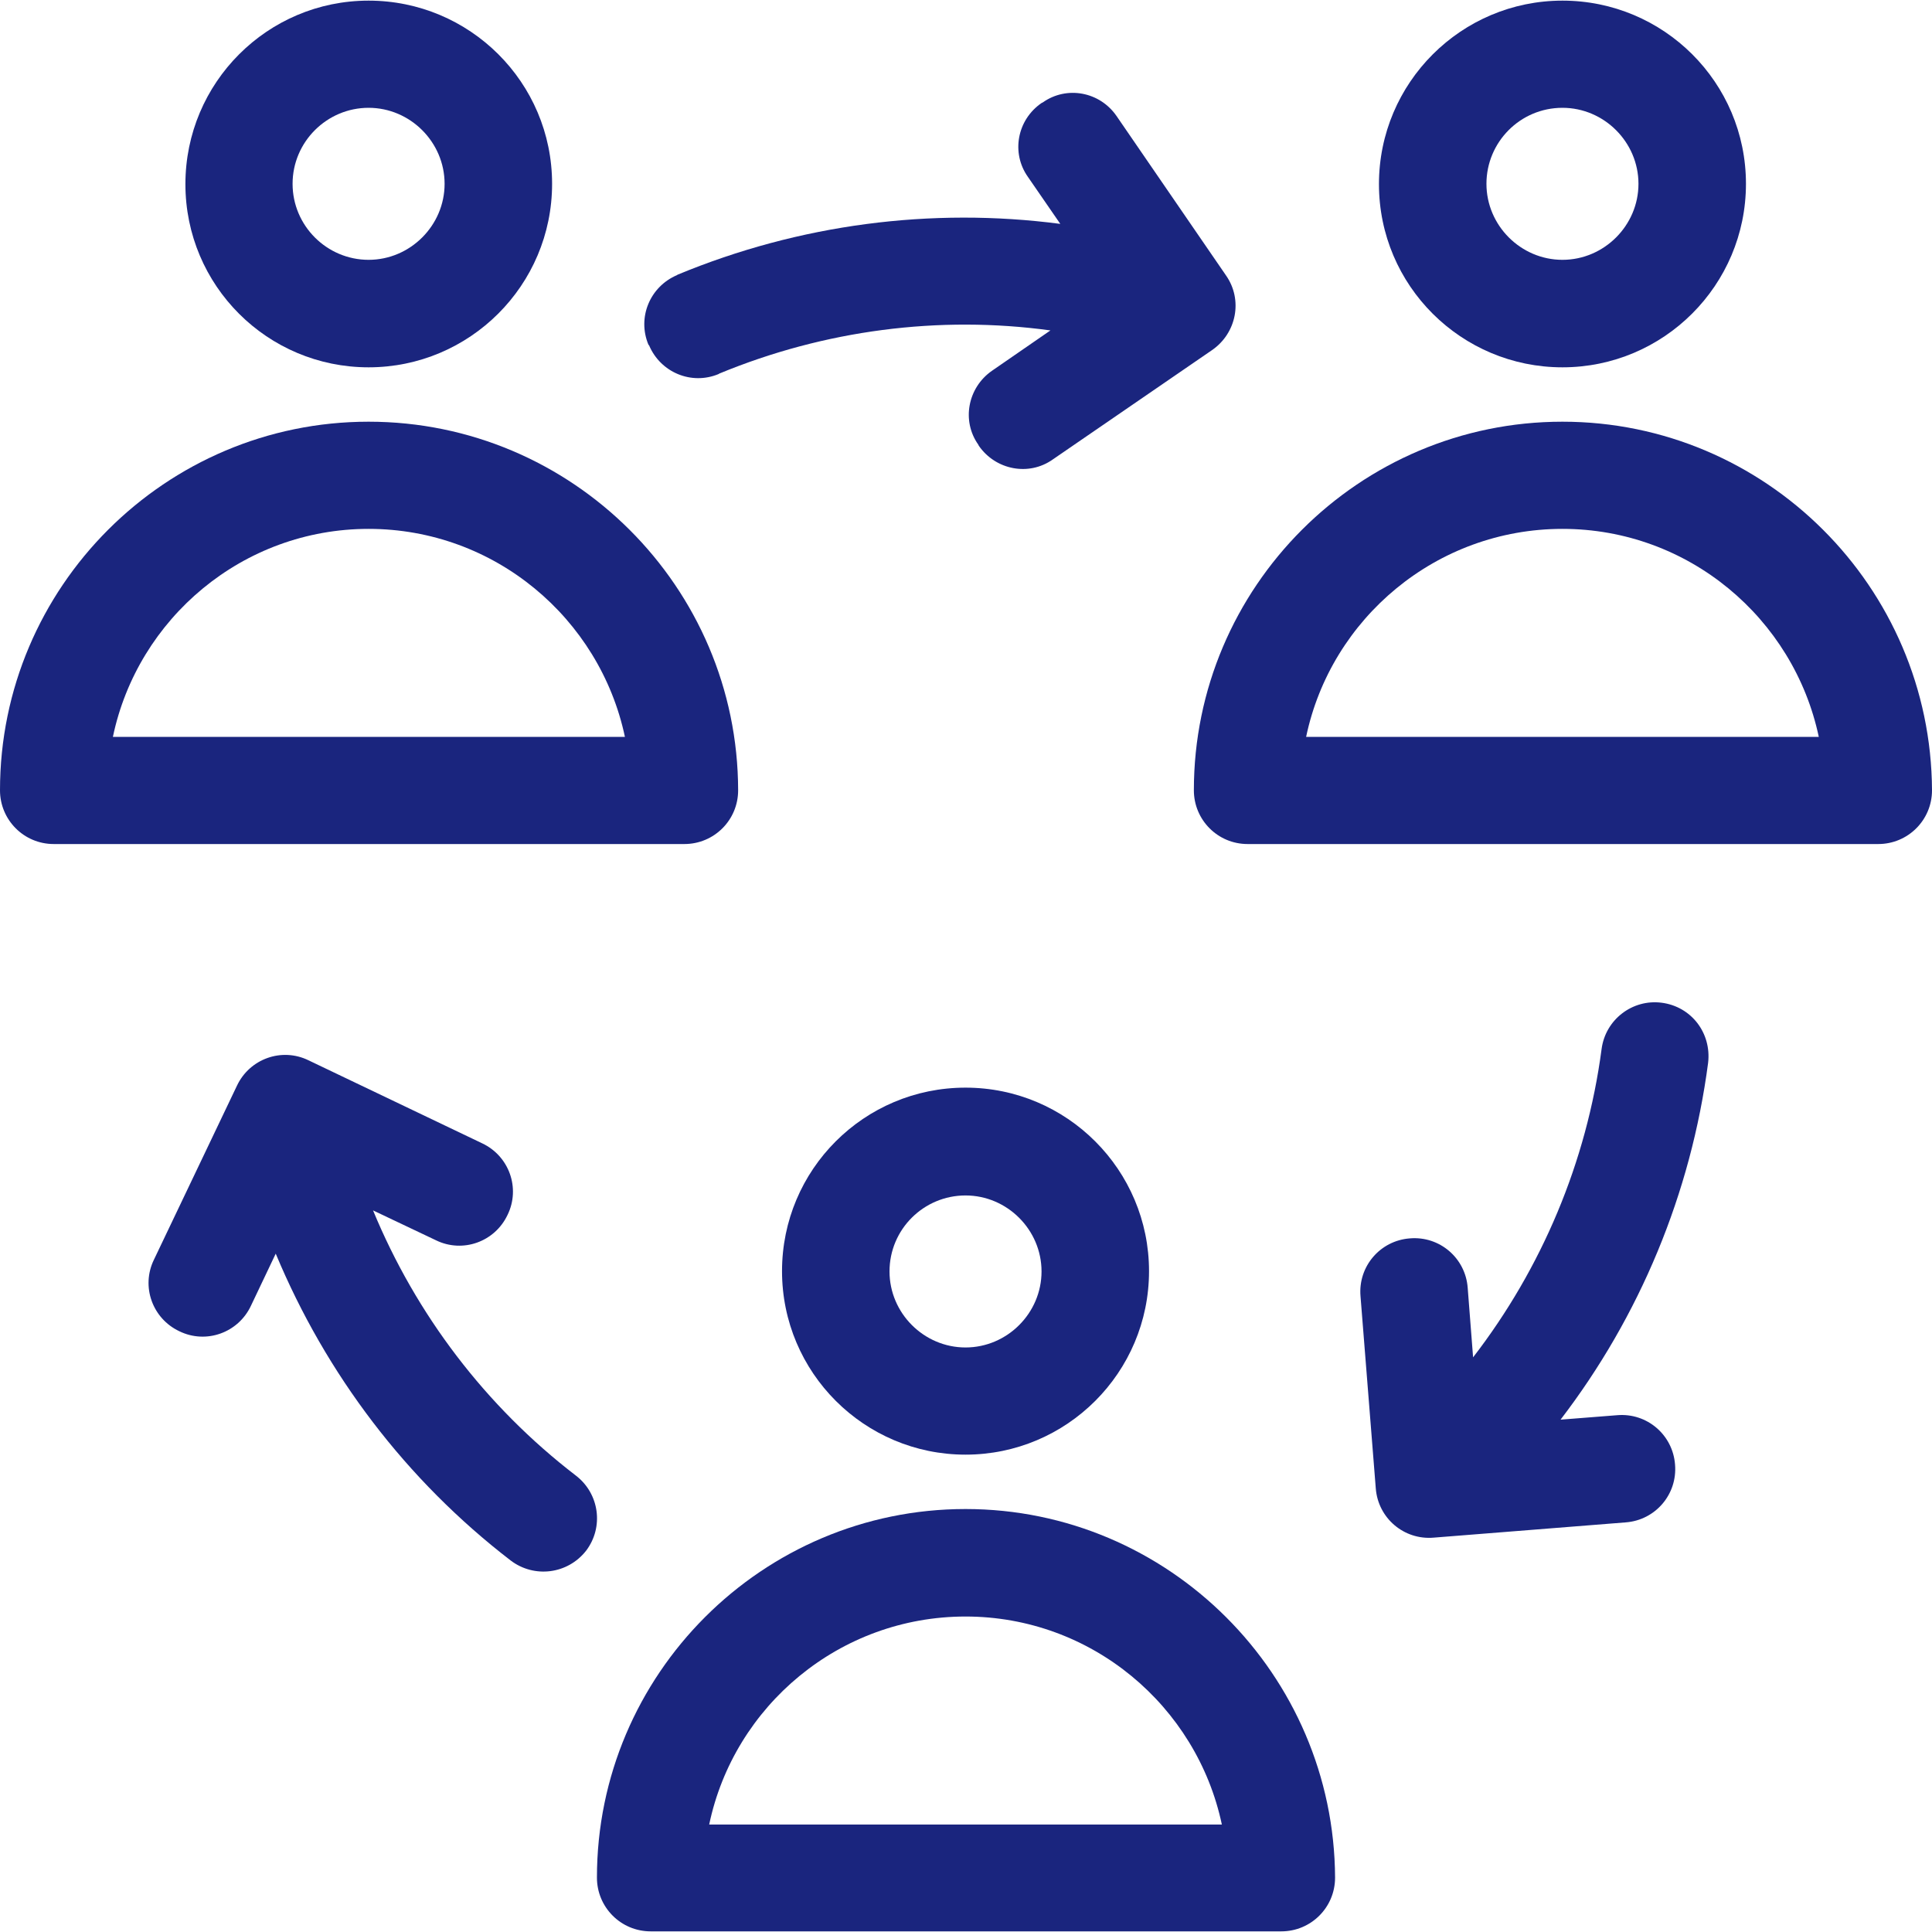 <?xml version="1.0" encoding="UTF-8" standalone="no"?>
<!-- Uploaded to: SVG Repo, www.svgrepo.com, Generator: SVG Repo Mixer Tools -->

<svg
   height="800px"
   width="800px"
   version="1.1"
   id="Layer_1"
   viewBox="0 0 392.727 392.727"
   xml:space="preserve"
   sodipodi:docname="collaboration_icon.svg"
   inkscape:version="1.3.2 (091e20e, 2023-11-25)"
   inkscape:export-filename="collaboration_icon.png"
   inkscape:export-xdpi="96"
   inkscape:export-ydpi="96"
   xmlns:inkscape="http://www.inkscape.org/namespaces/inkscape"
   xmlns:sodipodi="http://sodipodi.sourceforge.net/DTD/sodipodi-0.dtd"
   xmlns="http://www.w3.org/2000/svg"
   xmlns:svg="http://www.w3.org/2000/svg"><defs
   id="defs15" /><sodipodi:namedview
   id="namedview15"
   pagecolor="#ffffff"
   bordercolor="#000000"
   borderopacity="0.25"
   inkscape:showpageshadow="2"
   inkscape:pageopacity="0.0"
   inkscape:pagecheckerboard="0"
   inkscape:deskcolor="#d1d1d1"
   inkscape:zoom="0.50064261"
   inkscape:cx="282.63675"
   inkscape:cy="358.5392"
   inkscape:window-width="1728"
   inkscape:window-height="966"
   inkscape:window-x="0"
   inkscape:window-y="38"
   inkscape:window-maximized="1"
   inkscape:current-layer="Layer_1" />
<path
   style="display:none;fill:#ffffff"
   d="m 196.267,328.598 c -25.6,0 -46.998,18.166 -52.105,42.279 h 104.081 c -4.978,-24.113 -26.376,-42.279 -51.976,-42.279 z"
   id="path1" />
<path
   style="display:none;fill:#ffffff;fill-opacity:1"
   d="m 196.267,273.907 c 8.469,0 15.451,-6.982 15.451,-15.451 0,-8.469 -6.982,-15.451 -15.451,-15.451 -8.469,0 -15.451,6.982 -15.451,15.451 0,8.469 6.982,15.451 15.451,15.451 z"
   id="path2" />

<path
   style="fill:#1a257e;fill-opacity:1"
   d="M196.267,306.747c-41.309,0-74.925,33.616-74.925,74.925c0,6.012,4.848,10.925,10.925,10.925   h128.194c6.012,0,10.925-4.848,10.925-10.925C271.192,340.428,237.576,306.747,196.267,306.747z M144.162,370.877   c5.042-24.113,26.505-42.279,52.105-42.279s46.998,18.166,52.105,42.279H144.162z"
   id="path3" /><path
   style="fill:#1a257e;fill-opacity:1"
   d="M196.267,295.693c20.558,0,37.301-16.679,37.301-37.301c0-20.558-16.679-37.301-37.301-37.301   s-37.301,16.679-37.301,37.301S175.709,295.693,196.267,295.693z M196.267,243.006c8.469,0,15.451,6.982,15.451,15.45   c0,8.469-6.982,15.451-15.451,15.451s-15.451-6.982-15.451-15.451C180.816,249.859,187.798,243.006,196.267,243.006z"
   id="path4" /><path
   style="display:none;fill:#ffffff"
   d="m 74.925,52.881 c 8.469,0 15.451,-6.982 15.451,-15.451 0,-8.469 -6.982,-15.45 -15.451,-15.45 -8.469,0 -15.45,6.982 -15.45,15.45 0,8.468 6.982,15.451 15.45,15.451 z"
   id="path5" />
<path
   style="display:none;fill:#ffffff;fill-opacity:1"
   d="m 317.608,107.507 c -25.6,0 -46.998,18.166 -52.105,42.279 h 104.081 c -5.043,-24.113 -26.441,-42.279 -51.976,-42.279 z"
   id="path6" />

<path
   style="display:none;fill:#ffffff;fill-opacity:1"
   d="m 74.925,107.507 c -25.6,0 -46.998,18.166 -52.105,42.279 h 104.081 c -4.913,-24.113 -26.376,-42.279 -51.976,-42.279 z"
   id="path7" /><path
   style="display:none;fill:#ffffff;fill-opacity:1"
   d="m 317.608,52.881 c 8.469,0 15.451,-6.982 15.451,-15.451 0,-8.469 -6.982,-15.451 -15.451,-15.451 -8.469,0 -15.451,6.982 -15.451,15.451 0,8.469 6.853,15.451 15.451,15.451 z"
   id="path8" /><path
   style="fill:#1a257e;fill-opacity:1"
   d="M74.925,85.721C33.616,85.721,0,119.337,0,160.646c0,6.012,4.848,10.925,10.925,10.925h128.194   c6.012,0,10.925-4.848,10.925-10.925C149.98,119.337,116.299,85.721,74.925,85.721z M22.949,149.786   c5.042-24.113,26.44-42.279,51.976-42.279c25.6,0,46.998,18.166,52.105,42.279H22.949z"
   id="path9" /><path
   style="fill:#1a257e;fill-opacity:1"
   d="M74.925,74.667c20.558,0,37.301-16.679,37.301-37.301S95.483,0.129,74.925,0.129   S37.689,16.808,37.689,37.43S54.368,74.667,74.925,74.667z M74.925,21.915c8.469,0,15.451,6.982,15.451,15.451   s-6.982,15.451-15.451,15.451s-15.451-6.917-15.451-15.451S66.457,21.915,74.925,21.915z"
   id="path10" /><path
   style="fill:#1a257e;fill-opacity:1"
   d="M317.608,85.721c-41.309,0-74.925,33.616-74.925,74.925c0,6.012,4.848,10.925,10.925,10.925h128.194   c6.012,0,10.925-4.848,10.925-10.925C392.533,119.337,358.917,85.721,317.608,85.721z M265.503,149.786   c5.042-24.113,26.505-42.279,52.105-42.279s46.998,18.166,52.105,42.279H265.503z"
   id="path11" /><path
   style="fill:#1a257e;fill-opacity:1"
   d="M317.608,74.667c20.558,0,37.301-16.679,37.301-37.301S338.166,0.129,317.608,0.129   c-20.558,0-37.301,16.679-37.301,37.301S297.051,74.667,317.608,74.667z M317.608,21.915c8.469,0,15.451,6.982,15.451,15.451   s-6.982,15.451-15.451,15.451c-8.469,0-15.451-6.982-15.451-15.451S309.01,21.915,317.608,21.915z"
   id="path12" /><path
   style="fill:#1a257e;fill-opacity:1"
   d="M249.212,55.984l-22.238-32.388c-3.426-4.978-10.15-6.206-14.998-2.78l-0.259,0.129   c-4.978,3.426-6.206,10.149-2.78,14.998l6.594,9.568c-26.182-3.426-53.075,0.065-77.834,10.343l-0.065,0.065   c-5.495,2.327-8.145,8.598-5.818,14.158l0.129,0.129c2.327,5.495,8.598,8.145,14.158,5.818l0.065-0.065   c21.398-8.857,44.735-11.895,67.362-8.792l-11.895,8.21c-4.913,3.426-6.206,10.149-2.78,14.998l0.129,0.259   c3.426,4.913,10.15,6.206,14.998,2.78l32.388-22.238C251.345,67.749,252.703,60.962,249.212,55.984z"
   id="path13" /><path
   style="fill:#1a257e;fill-opacity:1"
   d="M117.075,299.96c-18.36-14.093-32.517-32.776-41.244-53.915l12.8,6.077   c5.43,2.651,11.96,0.323,14.545-5.172c2.651-5.43,0.323-11.96-5.172-14.545l-35.297-16.873c-5.43-2.651-11.96-0.323-14.545,5.172   l-16.873,35.362c-2.651,5.43-0.323,11.96,5.172,14.545l0,0c5.43,2.651,11.96,0.323,14.545-5.172l5.042-10.602   c10.214,24.501,26.505,46.028,47.774,62.384c4.784,3.62,11.572,2.78,15.321-2.004C122.764,310.432,121.859,303.644,117.075,299.96z   "
   id="path14" /><path
   style="fill:#1a257e;fill-opacity:1"
   d="M337.778,203.83c-5.947-0.776-11.442,3.426-12.218,9.438c-3.038,22.949-12.154,44.541-26.117,62.642   l-1.099-14.158c-0.453-6.012-5.689-10.537-11.766-10.02l0,0c-6.012,0.453-10.537,5.689-10.02,11.766l3.103,39.046   c0.453,6.012,5.689,10.537,11.766,10.02l39.046-3.103c6.012-0.453,10.537-5.689,10.02-11.766l0,0   c-0.453-6.012-5.689-10.537-11.766-10.02l-11.507,0.905c16.097-21.01,26.505-45.964,29.996-72.533   C347.927,209.972,343.79,204.606,337.778,203.83z"
   id="path15" />
</svg>

